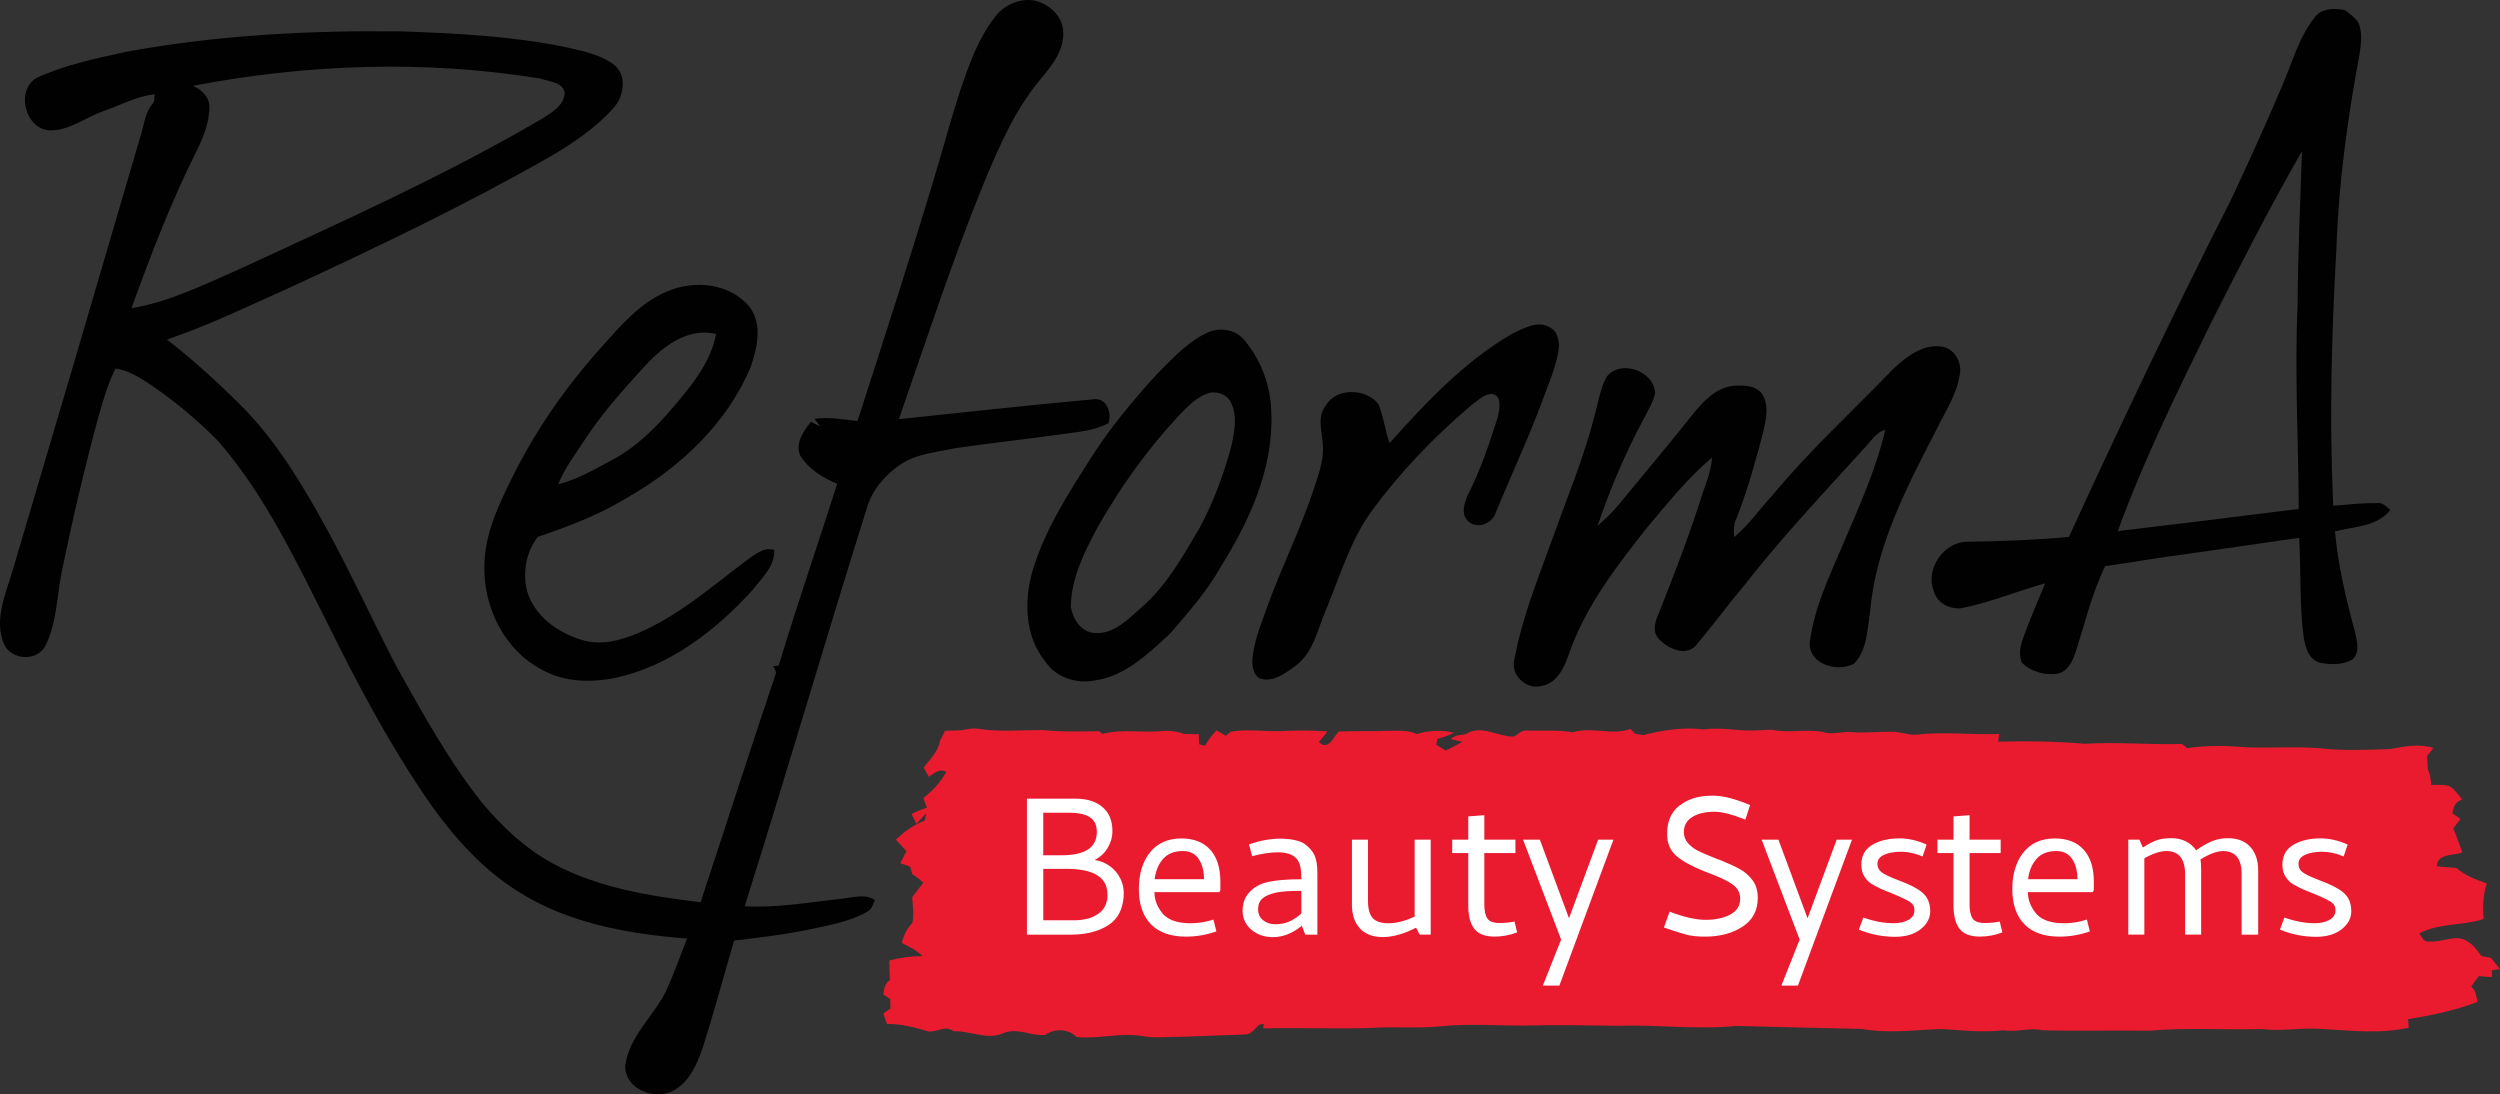 <svg width="281" height="123" viewBox="0 0 281 123" fill="none" xmlns="http://www.w3.org/2000/svg">
<rect x="0" y="0" width="281" height="123" fill="#333333" stroke="none"/>
<g clip-path="url(#clip0_4027_7730)">
<path d="M124.603 47.559C124.962 46.438 124.44 44.776 123.041 44.867C115.699 45.527 108.371 46.351 101.036 47.113C104.095 38.302 106.987 29.426 110.499 20.782C112.278 16.511 114.126 12.156 117.189 8.626C118.363 7.207 119.602 5.556 119.508 3.614C119.472 1.778 117.852 0.348 116.13 0.036C114.427 -0.193 112.673 0.671 111.709 2.079C109.933 4.409 108.951 7.207 108.002 9.943C106.918 13.249 106.027 16.613 105.023 19.94C102.269 29.11 99.319 38.219 96.38 47.327C94.778 47.157 93.169 46.834 91.556 47.081C91.766 47.349 91.977 47.621 92.183 47.901C91.824 47.759 91.48 47.596 91.15 47.411C90.306 48.449 89.331 49.849 89.958 51.236C90.915 52.738 92.491 53.707 94.1 54.378C91.929 61.2 89.592 67.975 87.519 74.827C87.371 74.838 87.07 74.859 86.921 74.87C87.023 75.106 87.131 75.342 87.244 75.582C84.348 84.171 81.59 92.808 78.745 101.412C73.088 100.726 67.294 99.815 62.206 97.097C59.082 95.421 56.472 92.949 54.207 90.257C50.435 85.528 47.528 80.197 44.575 74.943C41.919 69.819 39.519 64.564 36.758 59.495C34.069 54.621 31.206 49.762 27.278 45.77C24.589 43.071 21.776 40.49 18.758 38.161C23.48 36.586 27.962 34.369 32.511 32.351C42.48 27.735 52.406 22.992 61.952 17.538C64.547 16.007 67.08 14.279 69.077 12C70.149 10.709 70.479 8.404 69.015 7.279C67.507 6.125 65.572 5.759 63.76 5.334C57.625 4.057 51.344 3.745 45.097 3.527C34.797 3.407 24.447 3.941 14.3 5.802C10.865 6.546 7.371 7.268 4.157 8.731C1.718 10.095 2.794 14.508 5.577 14.649C7.773 14.715 9.567 13.209 11.568 12.512C13.488 11.844 15.34 10.814 17.388 10.596C17.301 10.934 17.42 11.344 17.181 11.627C16.293 12.65 16.199 14.051 15.793 15.292C11.031 31.604 6.229 47.901 1.399 64.191C0.623 66.792 -0.681 69.659 0.427 72.348C1.232 74.243 4.251 74.406 5.142 72.508C6.393 69.942 6.389 67.007 6.943 64.249C8.161 58.341 9.531 52.459 11.122 46.638C11.636 44.867 12.148 43.078 12.985 41.427C14.496 41.634 15.793 42.494 17.04 43.321C19.732 45.164 22.258 47.262 24.538 49.595C29.822 55.688 33.272 63.069 36.892 70.207C40.074 76.692 43.484 83.082 47.496 89.092C50.373 93.345 53.762 97.391 58.147 100.152C63.811 103.781 70.628 104.982 77.227 105.494C76.491 107.414 75.774 109.341 74.948 111.224C73.563 114.153 70.729 116.421 70.28 119.756C70.171 122.423 73.643 123.751 75.73 122.564C77.513 121.588 78.34 119.596 78.988 117.774C80.253 113.782 81.34 109.736 82.514 105.719C85.406 105.374 88.309 105.041 91.161 104.431C93.317 103.966 95.55 103.571 97.496 102.468C97.981 102.206 98.13 101.644 98.329 101.172C97.231 100.41 95.927 100.889 94.724 100.998C91.06 101.404 87.4 102.065 83.699 101.869C88.421 86.954 92.767 71.924 97.467 57.005C98.036 55.078 99.424 53.504 101.015 52.335C102.903 50.981 105.291 50.836 107.491 50.357C111.434 49.795 115.395 49.356 119.341 48.804C121.128 48.557 122.983 48.423 124.603 47.559ZM14.775 34.641C16.989 28.523 19.337 22.433 22.269 16.62C22.969 15.161 23.538 13.59 23.538 11.953C23.491 10.828 22.632 10.044 21.657 9.649C34.5 7.196 47.782 6.72 60.705 8.825C61.662 9.17 63.358 9.203 63.467 10.502C63.373 11.884 62.01 12.639 60.977 13.318C49.993 19.748 38.356 24.952 26.821 30.293C22.914 31.995 19.015 33.944 14.775 34.641ZM268.671 57.307C268.258 56.962 267.845 56.49 267.254 56.545C265.58 56.53 263.916 56.708 262.253 56.846C261.811 47.215 262.061 37.562 262.612 27.946C262.862 20.608 263.858 13.321 265.207 6.111C265.37 4.92 265.594 3.632 265.054 2.5C264.677 1.93 264.094 1.549 263.572 1.136C262.409 0.9 260.937 0.903 260.166 1.959C258.426 4.119 257.712 6.858 256.632 9.366C254.784 13.76 252.802 18.101 250.783 22.422C244.43 34.931 238.4 47.599 232.547 60.348C228.767 60.703 224.969 60.837 221.175 60.892C218.522 60.859 216.366 63.922 217.348 66.415C217.714 67.91 219.486 68.687 220.9 68.266C223.958 67.616 226.865 66.4 229.876 65.566C229.032 67.645 228.115 69.699 227.361 71.815C227.057 72.66 226.901 73.629 227.26 74.482C228.231 75.465 229.702 75.879 231.058 75.756C232.297 75.643 232.939 74.413 233.283 73.357C234.334 70.098 235.106 66.727 236.624 63.635C238.603 63.345 240.582 63.051 242.553 62.724C247.848 61.995 253.131 61.2 258.422 60.456C258.647 64.129 258.444 67.819 258.912 71.474C259.082 72.624 259.419 74.014 260.648 74.464C261.876 74.725 263.322 74.787 264.431 74.101C265.301 73.321 264.909 72.029 264.699 71.038C263.699 67.322 262.793 63.563 262.452 59.723C264.565 59.194 267.236 59.197 268.671 57.307ZM258.252 34.26C257.904 41.906 258.343 49.555 258.379 57.205C251.602 58.05 244.825 58.9 238.041 59.698C240.958 51.693 244.724 44.029 248.475 36.39C251.765 29.851 255.106 23.333 258.745 16.983C258.542 22.742 258.285 28.494 258.252 34.26ZM57.755 53.304C56.164 56.508 54.501 59.85 54.443 63.508C54.298 68.266 56.748 73.223 61.104 75.371C63.528 76.677 66.406 76.725 69.055 76.22C75.201 74.917 80.405 70.918 84.558 66.353C85.591 64.996 87.117 63.661 87.023 61.806C85.761 61.447 84.779 62.405 83.823 63.058C79.927 65.987 76.198 69.271 71.664 71.187C69.682 72.018 67.424 72.602 65.315 71.898C62.622 71.082 60.017 69.18 59.223 66.368C58.737 64.325 59.14 62.002 60.452 60.344C63.844 59.179 67.232 57.927 70.309 56.047C76.31 52.651 81.688 47.701 84.377 41.234C85.102 39.162 85.696 36.604 84.366 34.655C82.203 31.803 77.97 31.393 74.864 32.812C71.896 34.075 69.769 36.604 67.66 38.948C63.76 43.278 60.379 48.093 57.755 53.304ZM72.106 41.557C74.201 39.199 77.086 36.735 80.485 37.54C79.945 40.429 78.137 42.842 76.285 45.03C74.154 47.625 71.78 50.111 68.794 51.711C66.837 52.738 64.905 53.903 62.742 54.433C63.441 52.651 64.63 51.13 65.656 49.53C67.536 46.663 69.794 44.076 72.106 41.557ZM175.241 38.796C175.161 38.07 175.009 37.228 174.295 36.854C172.918 35.929 171.255 36.902 169.954 37.522C164.598 40.632 160.292 45.219 156.194 49.795C155.661 48.358 155.523 46.794 154.914 45.386C153.512 43.64 150.178 43.542 148.996 45.607C148.036 46.848 148.58 48.463 148.677 49.875C148.873 51.86 148.032 53.721 147.467 55.579C145.985 59.883 143.959 63.973 142.415 68.255C141.727 70.251 140.85 72.239 140.759 74.38C140.763 75.059 140.937 75.846 141.556 76.238C143.067 76.794 144.466 75.658 145.626 74.83C147.659 73.332 148.094 70.697 149.054 68.516C150.623 64.739 151.787 60.696 154.233 57.357C157.44 53.017 161.198 49.091 165.315 45.604C166.011 45.088 166.663 44.392 167.566 44.275C168.885 44.323 168.562 46.003 168.356 46.874C167.421 49.813 166.439 52.76 165.04 55.518C164.627 56.428 164.166 57.666 164.949 58.515C165.866 59.528 167.656 58.94 168.08 57.72C169.856 53.391 171.856 49.153 173.473 44.758C174.172 42.809 175.06 40.886 175.241 38.796ZM142.897 46.431C142.865 43.47 141.781 40.512 139.878 38.248C138.925 37.072 137.258 36.764 135.877 37.315C133.587 38.313 131.877 40.218 130.137 41.953C127.39 44.936 124.781 48.064 122.603 51.501C120.113 55.416 117.555 59.382 116.152 63.842C115.076 67.322 115.112 71.474 117.526 74.402C118.703 76.133 120.947 76.877 122.962 76.496C126.426 76.057 129.032 73.491 131.492 71.245C133.558 68.846 135.689 66.459 137.233 63.679C140.458 58.522 143.144 52.647 142.897 46.431ZM138.436 50.031C137.577 53.25 136.41 56.396 134.837 59.335C132.982 62.481 131.17 65.74 128.401 68.19C126.854 69.521 125.23 71.336 123.001 71.151C121.469 71.005 120.617 69.612 120.356 68.226C120.403 65.04 121.835 62.118 123.313 59.371C125.825 54.926 128.8 50.727 132.264 46.972C133.352 45.839 134.45 44.566 136.022 44.134C136.932 43.978 137.998 44.399 138.378 45.284C139.103 46.776 138.748 48.481 138.436 50.031ZM220.287 42.062C220.537 40.712 219.697 39.199 218.287 38.966C216.199 38.607 214.355 40.048 212.905 41.365C208.328 46.108 203.45 50.568 199.239 55.652C197.779 57.209 196.572 59.009 194.919 60.373C194.861 59.702 194.847 59.005 195.137 58.381C196.394 55.195 197.315 51.892 198.181 48.583C198.507 47.178 198.88 45.556 198.047 44.25C197.289 43.263 195.894 43.303 194.778 43.365C192.908 43.6 191.52 45.03 190.389 46.42C187.61 49.904 184.754 53.329 181.913 56.762C181.206 57.619 180.391 58.37 179.568 59.11C180.978 54.937 182.71 50.869 184.798 46.993C185.243 46.079 185.834 45.201 186.037 44.192C185.925 41.699 182.167 40.338 180.583 42.352C179.833 43.746 179.623 45.346 179.199 46.852C178.061 51.272 176.314 55.496 174.777 59.782C173.107 64.459 171.15 69.093 170.244 73.992C169.667 75.835 171.566 77.625 173.364 77.08C175.125 76.728 175.868 74.881 176.401 73.372C178.216 68.182 181.612 63.773 184.968 59.502C187.338 56.708 189.61 53.783 192.441 51.431C192.314 53.17 191.549 54.774 191.056 56.425C189.686 60.681 188.063 64.847 186.418 69.002C186.019 69.87 185.707 70.977 186.418 71.778C187.418 72.882 189.505 73.894 190.672 72.49C192.56 70.254 194.289 67.885 196.173 65.646C200.406 60.231 205.139 55.242 209.745 50.154C210.394 49.465 210.93 48.557 211.909 48.3C210.843 52.832 208.901 57.089 207.081 61.353C205.581 64.847 203.9 68.367 203.425 72.185C203.236 74.678 206.563 75.603 208.382 74.598C209.857 73.128 209.861 70.839 210.187 68.908C210.778 61.48 214.308 54.777 217.664 48.278C218.635 46.257 219.961 44.33 220.284 42.062H220.287Z" fill="#010101"/>
<path d="M191.491 81.99C193.332 81.715 195.151 82.146 196.989 82.11C197.706 82.096 198.428 82.056 199.152 82.016C201.066 82.44 203.034 81.903 204.951 82.284C206.005 82.633 207.096 82.168 208.176 82.295C209.651 82.404 211.122 82.241 212.597 82.244C213.561 82.223 214.478 82.651 215.442 82.567C218.519 82.223 221.61 82.615 224.698 82.502C224.669 82.72 224.614 83.152 224.589 83.366C227.822 83.268 231.062 83.333 234.283 83.598C237.94 83.388 241.596 83.725 245.257 83.62C245.402 83.736 245.688 83.975 245.833 84.091C248.007 83.769 250.214 83.794 252.4 83.997C255.161 84.099 257.937 83.899 260.698 84.095C263.358 84.418 266.047 84.273 268.718 84.193C270.306 83.881 271.918 83.565 273.509 84.073C273.277 84.374 273.042 84.672 272.806 84.97C272.832 85.463 272.864 85.96 272.89 86.457C273.143 87.016 273.216 87.626 273.277 88.236C274.013 88.239 274.803 88.12 275.492 88.461C275.97 88.867 276.354 89.375 276.749 89.865C275.984 90.083 275.738 90.714 275.651 91.429C275.952 91.625 276.253 91.835 276.553 92.049C276.282 92.398 276.01 92.75 275.749 93.109C276.122 93.991 276.412 94.909 276.764 95.805C275.749 96.223 273.933 95.889 273.901 97.373C274.622 97.449 275.354 97.511 276.086 97.551C277.072 98.404 278.282 98.89 279.511 99.289C279.097 100.588 279.05 101.945 279.152 103.295C276.785 104.083 274.183 103.713 271.933 104.917C272.212 105.306 272.418 105.944 273.031 105.814C274.495 105.988 276.126 104.87 277.445 105.879C278.065 106.264 278.474 106.881 278.905 107.458C279.25 107.519 279.605 107.585 279.96 107.654C280.297 108.078 280.645 108.503 281 108.924C280.768 108.956 280.304 109.018 280.076 109.051C280.083 109.243 280.094 109.631 280.101 109.827C279.601 109.791 279.105 109.755 278.612 109.718C278.318 110.103 278.036 110.491 277.764 110.887C278.293 111.322 278.34 112.001 278.481 112.611C275.966 113.565 273.317 114.127 270.668 114.556C270.686 114.795 270.722 115.274 270.741 115.51C267.439 116.261 264.04 115.811 260.702 115.637C258.549 115.499 256.408 115.949 254.262 115.666C250.015 115.775 245.757 115.485 241.528 115.851C237.541 115.797 233.555 115.909 229.572 115.8C228.108 115.459 226.658 116.065 225.194 115.8C222.875 116.073 220.559 115.808 218.243 115.662C215.246 115.746 212.242 116.203 209.26 115.648C204.548 115.543 199.837 115.441 195.13 115.314C190.785 115.757 186.429 115.158 182.076 115.296C178.456 115.256 174.835 115.176 171.219 115.278C168.189 115.274 165.159 115.056 162.137 115.336C159.481 115.637 156.806 115.35 154.142 115.543C150.094 115.67 146.043 115.488 141.991 115.59L142.042 115.064C141.915 115.093 141.658 115.151 141.531 115.18C141.042 115.594 140.65 116.305 139.926 116.272C137.566 116.352 135.211 116.443 132.852 116.533C131.308 116.526 129.746 116.726 128.217 116.425C125.803 116.058 123.404 116.824 120.99 116.548C120.055 115.619 118.537 115.561 117.482 116.327C115.866 116.479 114.246 115.423 112.691 116.163C110.85 116.918 109.017 115.822 107.165 115.913C106.19 115.086 105.081 116.29 104.016 115.833C102.602 115.408 101.16 115.086 99.678 115.082C99.544 114.694 99.417 114.305 99.293 113.921C99.493 113.779 99.891 113.496 100.094 113.355C100.08 112.995 100.069 112.64 100.062 112.288C99.87 112.161 99.482 111.907 99.29 111.78C99.355 111.17 99.442 110.524 100.022 110.168C99.993 109.435 99.975 108.706 99.957 107.973C101.167 107.625 102.421 107.49 103.679 107.461C103.03 106.794 102.178 106.402 101.363 105.988C101.562 105.153 101.917 104.362 102.544 103.763C102.758 102.805 102.591 101.822 102.53 100.857C102.939 100.309 103.338 99.757 103.787 99.238C103.418 98.857 102.99 98.538 102.541 98.262C102.457 97.975 102.374 97.685 102.294 97.402C102.019 97.308 101.468 97.123 101.192 97.032C101.417 96.578 101.645 96.125 101.888 95.682C101.497 95.239 101.098 94.808 100.7 94.376C101.645 93.468 102.715 92.695 103.95 92.235C103.99 92.028 104.066 91.611 104.106 91.4C103.74 91.799 103.37 92.195 103.008 92.594C102.809 92.231 102.628 91.865 102.461 91.494C103.012 91.204 103.599 90.99 104.179 90.769C104.081 90.5 103.881 89.97 103.78 89.705C104.824 88.889 105.722 87.931 106.357 86.759C105.632 86.32 104.976 86.889 104.418 87.314C104.215 86.969 104.016 86.628 103.82 86.283C104.505 85.343 105.472 84.498 105.643 83.286C105.828 82.901 106.02 82.524 106.215 82.143C106.853 82.128 107.491 82.11 108.129 82.074C108.73 81.943 109.346 81.812 109.966 81.921C112.362 82.292 114.79 82.052 117.203 82.056C119.294 82.281 121.396 82.215 123.494 82.186C123.603 82.259 123.824 82.411 123.933 82.487C126.118 81.921 128.38 82.386 130.601 82.175C131.449 82.088 132.304 82.201 133.105 82.495C133.642 82.506 134.182 82.513 134.725 82.527C134.74 82.811 134.772 83.373 134.787 83.656C134.95 83.7 135.28 83.787 135.443 83.83C135.78 83.184 136.244 82.622 136.736 82.092C137.077 82.299 137.425 82.506 137.777 82.705C137.918 82.589 138.193 82.353 138.335 82.237C140.208 81.918 142.133 82.244 144.028 82.175C145.753 82.099 147.485 82.078 149.21 82.212C148.888 82.611 148.565 83.01 148.243 83.406C149.29 84.418 149.837 82.898 150.464 82.226C152.32 82.132 154.175 82.23 156.031 82.143C157.107 82.154 158.241 82.023 159.241 82.506C160.604 82.099 162.032 82.012 163.42 82.364C162.818 82.662 162.191 82.883 161.55 83.054C161.521 83.217 161.467 83.547 161.438 83.71C161.793 83.928 162.144 84.15 162.503 84.367C163.134 84.044 163.768 83.721 164.395 83.384C164.061 83.311 163.398 83.162 163.065 83.086C163.51 82.607 164.166 82.622 164.754 82.52C166.417 81.388 168.37 82.814 170.139 82.792C170.621 82.589 170.99 82.056 171.559 82.114C173.295 82.179 175.046 82.005 176.767 82.31C178.905 81.638 181.152 82.698 183.25 81.94C183.388 82.078 183.671 82.35 183.812 82.487C184.037 82.52 184.482 82.589 184.707 82.622C186.921 82.067 189.205 81.693 191.491 81.99Z" fill="#EB1B2F"/>
<path d="M123.034 96.658C123.665 96.342 124.154 95.889 124.506 95.297C124.857 94.706 125.035 94.074 125.035 93.407C125.035 92.256 124.672 91.367 123.951 90.74C123.23 90.09 122.183 89.767 120.813 89.767H115.427V105.055H120.396C121.356 105.055 122.237 104.936 123.034 104.692C123.828 104.453 124.487 104.108 125.006 103.665C125.47 103.259 125.799 102.766 126.006 102.192C126.209 101.619 126.31 101.024 126.31 100.414C126.31 99.471 125.988 98.625 125.339 97.885C124.727 97.217 123.962 96.811 123.034 96.662V96.658ZM117.261 91.349H120.204C121.204 91.349 121.965 91.516 122.494 91.85C123.023 92.184 123.284 92.739 123.284 93.519C123.284 95.261 121.962 96.132 119.316 96.132H117.261V91.353V91.349ZM123.342 102.773C122.694 103.219 121.806 103.44 120.679 103.44H117.265V97.66H119.928C121.204 97.66 122.222 97.838 122.983 98.189C123.984 98.654 124.484 99.449 124.484 100.581C124.484 101.564 124.103 102.294 123.346 102.776L123.342 102.773ZM132.779 94.241C131.243 94.241 130.05 94.789 129.199 95.882C128.401 96.938 128.006 98.28 128.006 99.913C128.006 101.637 128.459 102.961 129.365 103.887C130.271 104.812 131.587 105.277 133.308 105.277C134.457 105.277 135.595 105.081 136.722 104.692L136.389 103.357C135.573 103.636 134.714 103.774 133.808 103.774C132.438 103.774 131.431 103.451 130.782 102.802C130.097 102.025 129.757 101.18 129.757 100.272H137.055L137.168 100.051V99.079C137.168 97.54 136.787 96.35 136.03 95.508C135.272 94.666 134.189 94.241 132.783 94.241H132.779ZM129.782 98.825C129.894 97.899 130.206 97.137 130.724 96.546C131.243 95.954 131.993 95.657 132.971 95.657C133.747 95.657 134.337 95.954 134.732 96.546C135.131 97.137 135.33 97.899 135.33 98.825H129.778H129.782ZM146.601 94.822C145.97 94.452 145.057 94.267 143.854 94.267C142.781 94.267 141.625 94.481 140.386 94.905L140.748 96.241C141.172 96.11 141.658 96.005 142.205 95.921C142.752 95.838 143.22 95.798 143.608 95.798C144.941 95.798 145.753 96.219 146.05 97.061C146.199 97.417 146.271 97.979 146.271 98.745V98.828C144.568 98.828 143.245 98.948 142.303 99.191C141.564 99.376 140.937 99.746 140.429 100.294C139.918 100.842 139.665 101.535 139.665 102.374C139.665 103.212 139.994 103.938 140.65 104.496C141.306 105.055 142.118 105.335 143.078 105.335C144.187 105.335 145.271 104.91 146.326 104.057L146.713 105.059H148.072V98.164C148.072 97.275 147.967 96.6 147.753 96.136C147.54 95.671 147.155 95.236 146.601 94.829V94.822ZM146.268 102.682C145.844 103.067 145.398 103.361 144.934 103.571C144.47 103.782 143.934 103.887 143.325 103.887C142.807 103.887 142.357 103.738 141.98 103.44C141.6 103.143 141.411 102.729 141.411 102.189C141.411 101.648 141.578 101.267 141.912 100.98C142.245 100.693 142.752 100.476 143.437 100.327C144.05 100.196 144.992 100.131 146.268 100.131V102.678V102.682ZM159.009 103.023C157.937 103.524 156.966 103.774 156.096 103.774C155.226 103.774 154.643 103.578 154.291 103.19C153.94 102.802 153.762 102.152 153.762 101.245V94.379H151.957V101.688C151.957 102.82 152.258 103.709 152.86 104.355C153.461 105.005 154.316 105.327 155.425 105.327C156.534 105.327 157.821 104.975 159.173 104.271L159.56 105.048H160.811V94.376H159.006V103.02L159.009 103.023ZM168.53 103.745C167.863 103.745 167.414 103.578 167.185 103.245C166.957 102.911 166.837 102.374 166.837 101.633V95.882H170.334V94.379H166.837V91.629L165.033 91.766V94.379H163.228V95.882H165.033V101.746C165.033 102.932 165.257 103.818 165.714 104.399C166.167 104.983 166.932 105.273 168.004 105.273C168.856 105.273 169.697 105.117 170.53 104.801L170.226 103.578C169.726 103.691 169.16 103.745 168.533 103.745H168.53ZM176.358 103.219L173.081 94.379H171.193L175.47 105.607L173.415 110.778H175.274L181.351 94.379H179.63L176.354 103.219H176.358ZM195.579 97.7C195.032 97.395 194.278 97.046 193.318 96.658C193.079 96.586 192.807 96.48 192.513 96.353C191.792 96.056 191.23 95.813 190.835 95.617C190.437 95.421 190.078 95.149 189.752 94.797C189.429 94.445 189.266 94.02 189.266 93.519C189.266 92.797 189.574 92.235 190.198 91.839C190.817 91.44 191.665 91.24 192.738 91.24C193.553 91.24 194.698 91.538 196.181 92.129L196.71 90.489C195.043 89.785 193.648 89.433 192.517 89.433C191.72 89.433 191.027 89.52 190.433 89.698C189.842 89.876 189.277 90.166 188.741 90.573C187.835 91.277 187.382 92.325 187.382 93.715C187.382 94.771 187.722 95.595 188.407 96.19C189.092 96.781 190.129 97.359 191.517 97.914L192.154 98.164C193.263 98.571 194.115 98.981 194.709 99.387C195.3 99.793 195.597 100.341 195.597 101.027C195.597 101.807 195.228 102.395 194.488 102.791C193.749 103.19 192.821 103.39 191.712 103.39C190.603 103.39 189.288 103.085 187.661 102.472L187.023 104.25C188.15 104.638 188.994 104.907 189.549 105.055C190.103 105.204 190.806 105.277 191.658 105.277C193.303 105.277 194.702 104.907 195.851 104.166C197 103.426 197.572 102.341 197.572 100.915C197.572 100.116 197.377 99.46 196.989 98.941C196.601 98.422 196.134 98.008 195.586 97.703L195.579 97.7ZM203.171 103.219L199.895 94.379H198.007L202.283 105.607L200.229 110.778H202.088L208.165 94.379H206.444L203.168 103.219H203.171ZM214.217 99.271L213.3 98.908C212.467 98.592 211.88 98.317 211.539 98.073C211.195 97.834 211.025 97.5 211.025 97.072C211.025 96.644 211.271 96.317 211.76 96.085C212.249 95.853 212.895 95.736 213.688 95.736C214.482 95.736 215.272 95.914 216.102 96.266L216.547 94.931C215.529 94.466 214.511 94.234 213.492 94.234C212.289 94.234 211.275 94.474 210.452 94.956C209.629 95.439 209.216 96.179 209.216 97.181C209.216 97.736 209.336 98.197 209.579 98.556C209.818 98.919 210.086 99.188 210.383 99.362C210.68 99.54 211.057 99.735 211.521 99.96L212.576 100.378C213.648 100.824 214.351 101.158 214.685 101.379C215.018 101.601 215.185 101.909 215.185 102.297C215.185 102.78 214.957 103.147 214.504 103.397C214.051 103.647 213.5 103.771 212.851 103.771C211.778 103.771 210.64 103.557 209.437 103.132L208.937 104.493C210.271 105.03 211.619 105.298 212.989 105.298C214.192 105.298 215.152 105.015 215.873 104.449C216.595 103.883 216.957 103.212 216.957 102.435C216.957 101.659 216.754 101.064 216.348 100.603C215.942 100.138 215.228 99.695 214.21 99.267L214.217 99.271ZM223.071 103.745C222.404 103.745 221.954 103.578 221.726 103.245C221.498 102.911 221.378 102.374 221.378 101.633V95.882H224.875V94.379H221.378V91.629L219.574 91.766V94.379H217.769V95.882H219.574V101.746C219.574 102.932 219.798 103.818 220.255 104.399C220.708 104.983 221.472 105.273 222.545 105.273C223.397 105.273 224.238 105.117 225.071 104.801L224.767 103.578C224.267 103.691 223.701 103.745 223.074 103.745H223.071ZM230.956 94.241C229.42 94.241 228.228 94.789 227.376 95.882C226.579 96.938 226.184 98.28 226.184 99.913C226.184 101.637 226.637 102.961 227.543 103.887C228.449 104.812 229.764 105.277 231.486 105.277C232.634 105.277 233.772 105.081 234.899 104.692L234.566 103.357C233.751 103.636 232.892 103.774 231.986 103.774C230.616 103.774 229.608 103.451 228.96 102.802C228.275 102.025 227.934 101.18 227.934 100.272H235.233L235.345 100.051V99.079C235.345 97.54 234.965 96.35 234.207 95.508C233.45 94.666 232.366 94.241 230.96 94.241H230.956ZM227.956 98.825C228.068 97.899 228.38 97.137 228.898 96.546C229.416 95.954 230.166 95.657 231.145 95.657C231.92 95.657 232.507 95.954 232.906 96.546C233.305 97.137 233.504 97.899 233.504 98.825H227.952H227.956ZM250.439 94.212C249.772 94.212 249.163 94.328 248.605 94.561C248.051 94.793 247.467 95.13 246.855 95.577C246.558 95.152 246.174 94.818 245.702 94.575C245.231 94.336 244.688 94.212 244.079 94.212C243.524 94.212 243.032 94.267 242.608 94.379C242.071 94.546 241.488 94.844 240.857 95.268L240.469 94.379H239.219V105.052H241.024V96.462C242.006 95.925 242.829 95.657 243.495 95.657C244.902 95.657 245.605 96.528 245.605 98.269V105.052H247.409V97.827C247.409 97.213 247.38 96.807 247.326 96.604C248.344 95.972 249.196 95.66 249.881 95.66C251.269 95.66 251.961 96.531 251.961 98.273V105.055H253.82V97.83C253.82 96.738 253.53 95.863 252.947 95.203C252.363 94.546 251.526 94.216 250.435 94.216L250.439 94.212ZM263.681 100.606C263.275 100.142 262.561 99.699 261.543 99.271L260.626 98.908C259.792 98.592 259.205 98.317 258.865 98.073C258.52 97.834 258.35 97.5 258.35 97.072C258.35 96.644 258.597 96.317 259.086 96.085C259.575 95.853 260.22 95.736 261.014 95.736C261.807 95.736 262.597 95.914 263.427 96.266L263.873 94.931C262.855 94.466 261.836 94.234 260.818 94.234C259.615 94.234 258.6 94.474 257.778 94.956C256.955 95.439 256.542 96.179 256.542 97.181C256.542 97.736 256.661 98.197 256.904 98.556C257.143 98.919 257.412 99.188 257.709 99.362C258.006 99.54 258.383 99.735 258.847 99.96L259.901 100.378C260.974 100.824 261.677 101.158 262.01 101.379C262.344 101.601 262.51 101.909 262.51 102.297C262.51 102.78 262.282 103.147 261.829 103.397C261.376 103.647 260.825 103.771 260.177 103.771C259.104 103.771 257.966 103.557 256.763 103.132L256.263 104.493C257.596 105.03 258.944 105.298 260.314 105.298C261.517 105.298 262.478 105.015 263.199 104.449C263.92 103.883 264.283 103.212 264.283 102.435C264.283 101.659 264.08 101.064 263.674 100.603L263.681 100.606Z" fill="white"/>
</g>
<defs>
<clipPath id="clip0_4027_7730">
<rect width="281" height="123" fill="white"/>
</clipPath>
</defs>
</svg>
